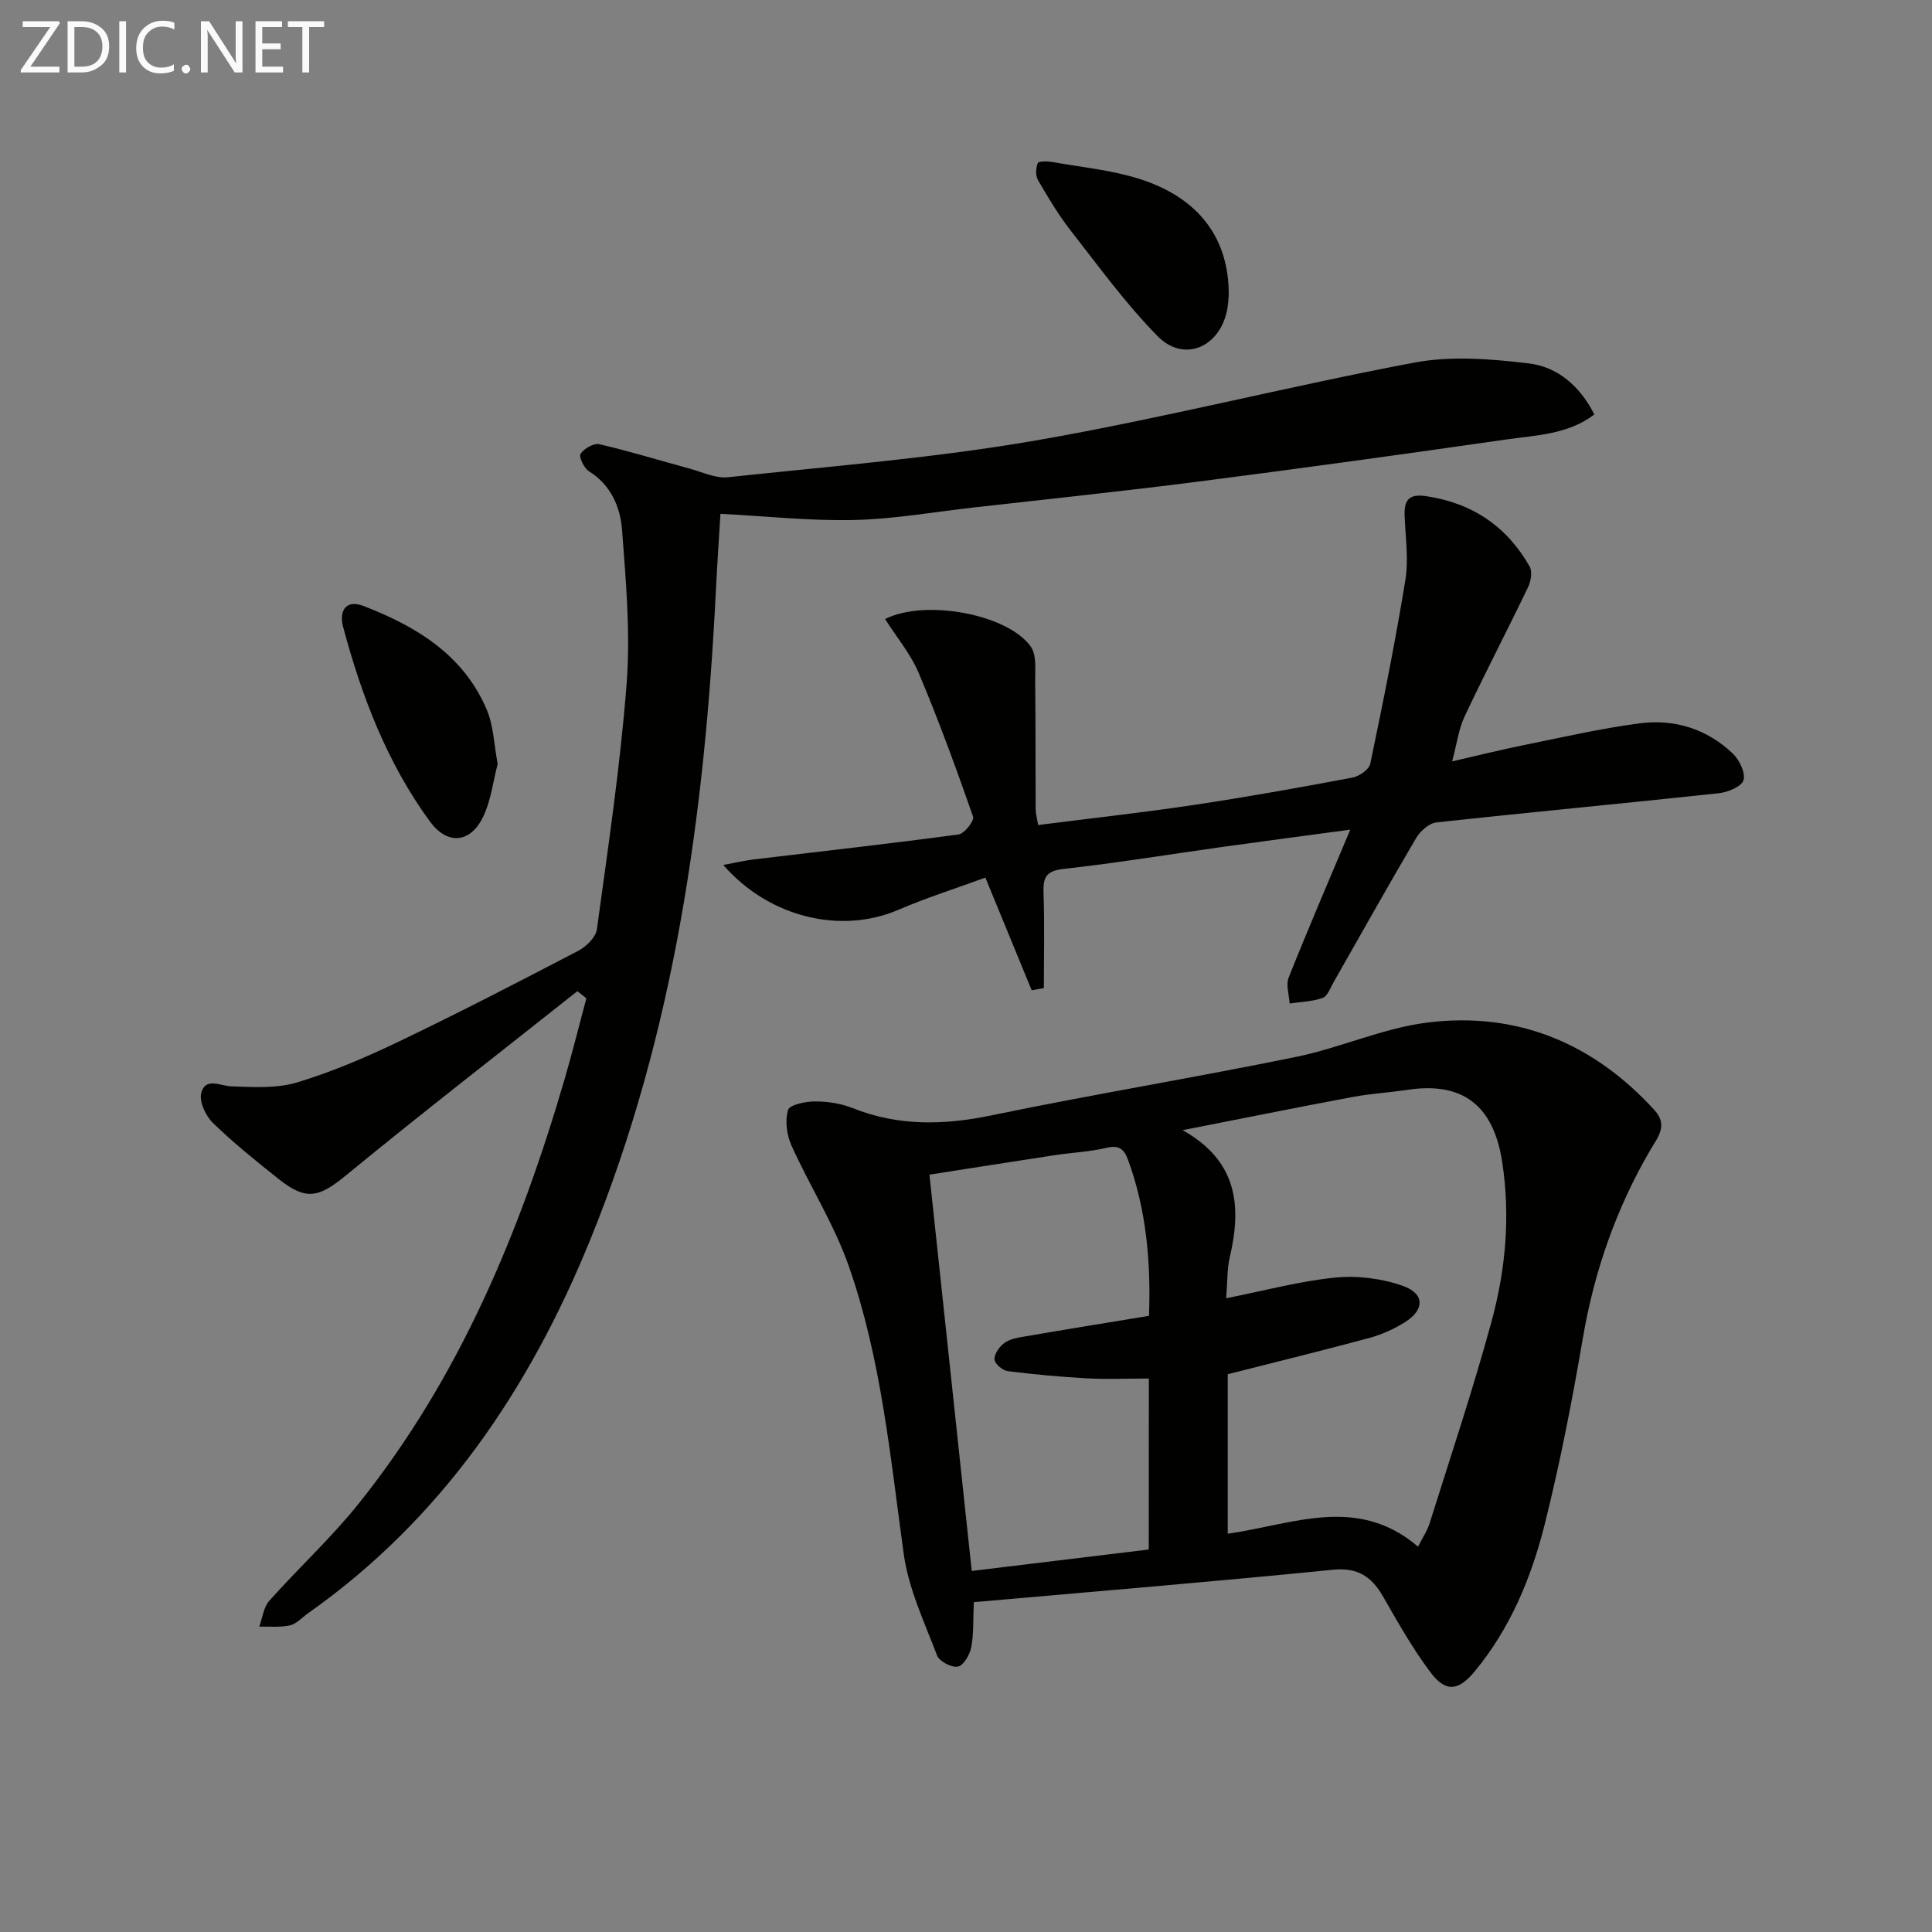 <svg enable-background="new 0 0 400 400" viewBox="0 0 400 400" xmlns="http://www.w3.org/2000/svg"><rect x="0" y="0" width="400" height="400" fill="#808080" stroke="none"/><path d="m201.62 331.71c-.17 3.75 0 6.62-.54 9.35-.3 1.53-1.57 3.75-2.75 3.99-1.27.27-3.84-1.06-4.31-2.28-2.63-6.9-5.91-13.82-6.91-21.02-2.78-20.08-4.64-40.34-11.36-59.57-3.03-8.67-8.09-16.6-11.89-25.03-.98-2.18-1.36-5.11-.71-7.33.31-1.08 3.61-1.78 5.55-1.78 2.61-.01 5.39.41 7.81 1.37 9.45 3.78 18.87 3.56 28.73 1.52 20.95-4.34 42.08-7.81 63.05-12.1 9.24-1.89 18.11-6.01 27.39-7.14 18.52-2.26 34.25 4.32 46.88 18.17 2.86 3.14.64 5.63-.79 8.08-7.14 12.19-11.69 25.22-14.07 39.17-2.2 12.91-4.71 25.8-7.89 38.5-2.76 11-7.1 21.49-14.48 30.42-3.37 4.08-6 4.43-9.2.16-3.67-4.9-6.71-10.29-9.76-15.61-2.38-4.15-5.23-6.09-10.42-5.58-24.61 2.46-49.28 4.5-74.33 6.71zm52.57-47.19v33.02c13.35-1.87 26.79-8.12 39.4 2.68.84-1.68 1.88-3.2 2.41-4.88 4.36-13.89 8.99-27.71 12.81-41.75 2.93-10.78 3.93-21.85 2.19-33.1-1.8-11.59-8.13-16.59-19.61-14.85-3.77.57-7.61.78-11.35 1.48-11.75 2.2-23.46 4.57-35.19 6.87 11.29 6.33 12.28 15.57 9.77 26.26-.59 2.51-.48 5.18-.75 8.54 8.01-1.59 15.23-3.55 22.57-4.28 4.6-.46 9.65.18 14.01 1.72 4.57 1.61 4.52 4.97.39 7.54-2.23 1.39-4.74 2.53-7.27 3.22-9.61 2.6-19.28 4.96-29.38 7.53zm-16.33.89c-4.6 0-8.75.18-12.87-.04-5.45-.3-10.9-.81-16.32-1.49-1.05-.13-2.59-1.39-2.75-2.33-.17-.98.81-2.47 1.71-3.25.92-.8 2.32-1.22 3.57-1.43 8.78-1.52 17.58-2.94 26.69-4.44.39-11.11-.52-21.9-4.36-32.35-.82-2.23-1.9-3.04-4.47-2.43-3.52.83-7.19.98-10.78 1.53-8.45 1.28-16.88 2.63-25.85 4.02 2.95 27.64 5.82 54.49 8.76 82.05 12.57-1.52 24.61-2.98 36.65-4.44.02-12 .02-23.3.02-35.4z" fill="#010100"/><path d="m119.54 205.21c-15.99 12.68-32.12 25.18-47.89 38.12-5.57 4.57-8.19 5.34-13.9.82-4.69-3.72-9.38-7.5-13.67-11.66-1.5-1.46-2.88-4.43-2.41-6.21.87-3.32 3.88-1.45 6.29-1.36 4.55.17 9.39.45 13.64-.84 7.27-2.21 14.34-5.25 21.21-8.55 12.43-5.96 24.69-12.3 36.92-18.68 1.65-.86 3.62-2.79 3.85-4.45 2.31-16.94 4.86-33.89 6.16-50.92.8-10.51-.15-21.19-.95-31.75-.36-4.77-2.3-9.32-6.88-12.18-1.01-.63-2.11-3.01-1.71-3.6.74-1.09 2.74-2.25 3.89-1.98 6.28 1.45 12.46 3.36 18.69 5.05 2.63.71 5.38 2.07 7.93 1.79 21.29-2.29 42.71-3.97 63.77-7.62 26.26-4.56 52.15-11.19 78.35-16.12 7.64-1.44 15.87-.76 23.69.17 5.9.7 10.56 4.62 13.57 10.57-5.46 4.17-12.08 4.29-18.33 5.19-21.2 3.06-42.43 5.98-63.68 8.71-15.48 1.99-31.01 3.6-46.52 5.36-8.25.94-16.49 2.4-24.76 2.59-9.03.21-18.09-.79-27.64-1.28-.27 4.56-.67 10.29-.95 16.02-2.3 46.01-8.48 91.28-26.02 134.31-12.6 30.92-30.72 57.79-58.46 77.33-1.22.86-2.34 2.17-3.69 2.47-2.04.46-4.24.22-6.37.27.67-1.81.9-4.03 2.1-5.37 6.08-6.83 12.88-13.07 18.57-20.2 20.79-26.02 33.32-56.14 42.56-87.8 1.62-5.54 3-11.14 4.5-16.72-.64-.49-1.25-.99-1.86-1.48z" fill="#010100"/><path d="m300.65 157.63c5.31-1.21 10.07-2.4 14.87-3.37 7.95-1.61 15.89-3.44 23.92-4.5 7.22-.95 13.95 1.14 19.31 6.25 1.37 1.31 2.67 3.99 2.22 5.52-.39 1.32-3.24 2.5-5.12 2.7-19.48 2.1-39 3.92-58.48 6.05-1.53.17-3.35 1.82-4.2 3.27-5.82 9.88-11.41 19.9-17.09 29.86-.66 1.15-1.24 2.85-2.25 3.2-2.14.76-4.54.81-6.83 1.15-.1-1.81-.8-3.85-.19-5.38 3.97-9.97 8.22-19.83 12.75-30.61-9.54 1.29-17.92 2.38-26.28 3.55-11.02 1.54-22.01 3.35-33.06 4.58-3.66.4-4.28 1.76-4.17 4.98.23 6.56.07 13.13.07 19.69-.84.15-1.68.3-2.52.46-3.1-7.55-6.2-15.09-9.59-23.33-6.02 2.21-12.16 4.15-18.04 6.68-11.75 5.04-26.62 1.71-36.23-9.3 2.56-.47 4.4-.91 6.28-1.14 14.15-1.7 28.33-3.27 42.45-5.18 1.21-.16 3.29-2.85 3-3.67-3.49-9.99-7.12-19.94-11.23-29.68-1.68-4-4.6-7.47-7-11.25 8.45-4.22 25.52-.93 30.18 5.73 1.23 1.75.87 4.74.9 7.17.11 8.82.05 17.65.1 26.47.01.95.29 1.9.52 3.28 10.87-1.38 21.57-2.56 32.2-4.15 10.99-1.64 21.93-3.61 32.85-5.66 1.41-.26 3.46-1.68 3.71-2.88 2.64-12.64 5.2-25.31 7.27-38.06.7-4.33 0-8.91-.16-13.37-.11-3.18.94-4.49 4.42-3.97 9.56 1.41 16.73 6.24 21.46 14.56.6 1.05.28 3.04-.31 4.27-4.32 8.98-8.92 17.81-13.17 26.82-1.22 2.61-1.58 5.64-2.56 9.26z" fill="#010100"/><path d="m254.4 61.01c-.07.63-.09 2.15-.43 3.6-1.74 7.48-9 10.4-14.31 4.98-6.59-6.71-12.18-14.42-17.99-21.86-2.54-3.25-4.68-6.85-6.76-10.43-.54-.93-.47-2.52-.04-3.54.18-.43 2.04-.39 3.07-.21 6.02 1.07 12.21 1.66 18 3.5 12.2 3.89 18.5 12.21 18.46 23.96z" fill="#010100"/><path d="m103.04 158.17c-.94 3.53-1.38 7.61-3.08 11.07-2.66 5.4-7.4 5.7-10.97.82-8.85-12.12-14.12-25.93-17.96-40.3-.86-3.2.53-5.73 4.22-4.3 10.94 4.22 20.74 10.12 25.55 21.53 1.38 3.27 1.46 7.07 2.24 11.18z" fill="#010100"/><g fill="#fafafa"><path d="m12.4 4.8-6.1 9h6v1.2h-8v-.5l6.1-8.9h-5.7v-1.2h7.6v.4z"/><path d="m14 15v-10.6h3c1.6 0 2.9.5 4 1.4s1.6 2.2 1.6 3.8-.5 3-1.6 3.9-2.4 1.5-4 1.5zm1.4-9.4v8.2h1.6c1.3 0 2.4-.4 3.1-1.1s1.1-1.8 1.1-3.1-.4-2.3-1.2-3-1.8-1-3.1-1z"/><path d="m26.1 4.4v10.6h-1.4v-10.6z"/><path d="m36.1 14.6c-.8.4-1.8.6-2.9.6-1.5 0-2.7-.5-3.6-1.4s-1.4-2.2-1.4-3.8c0-1.7.5-3.1 1.5-4.1s2.3-1.6 3.9-1.6c1 0 1.8.1 2.5.4v1.4c-.8-.4-1.6-.6-2.5-.6-1.2 0-2.1.4-2.9 1.2s-1.1 1.8-1.1 3.2c0 1.3.3 2.3 1 3s1.6 1.1 2.7 1.1c1 0 2-.2 2.7-.7v1.3z"/><path d="m37.6 14.3c0-.2.1-.5.3-.6s.4-.3.6-.3c.3 0 .5.1.6.3s.3.4.3.6-.1.4-.3.6-.4.3-.6.3c-.3 0-.5-.1-.6-.3s-.3-.4-.3-.6z"/><path d="m50.2 15h-1.6l-5.3-8.2c-.2-.2-.3-.5-.4-.7 0 .2.1.7.1 1.5v7.4h-1.4v-10.6h1.7l5.2 8.1c.2.4.4.6.4.7 0-.3-.1-.8-.1-1.5v-7.3h1.4z"/><path d="m58.6 15h-5.7v-10.6h5.5v1.2h-4.1v3.4h3.8v1.2h-3.8v3.6h4.3z"/><path d="m67.1 5.6h-3.1v9.4h-1.4v-9.4h-3v-1.2h7.5z"/></g></svg>

